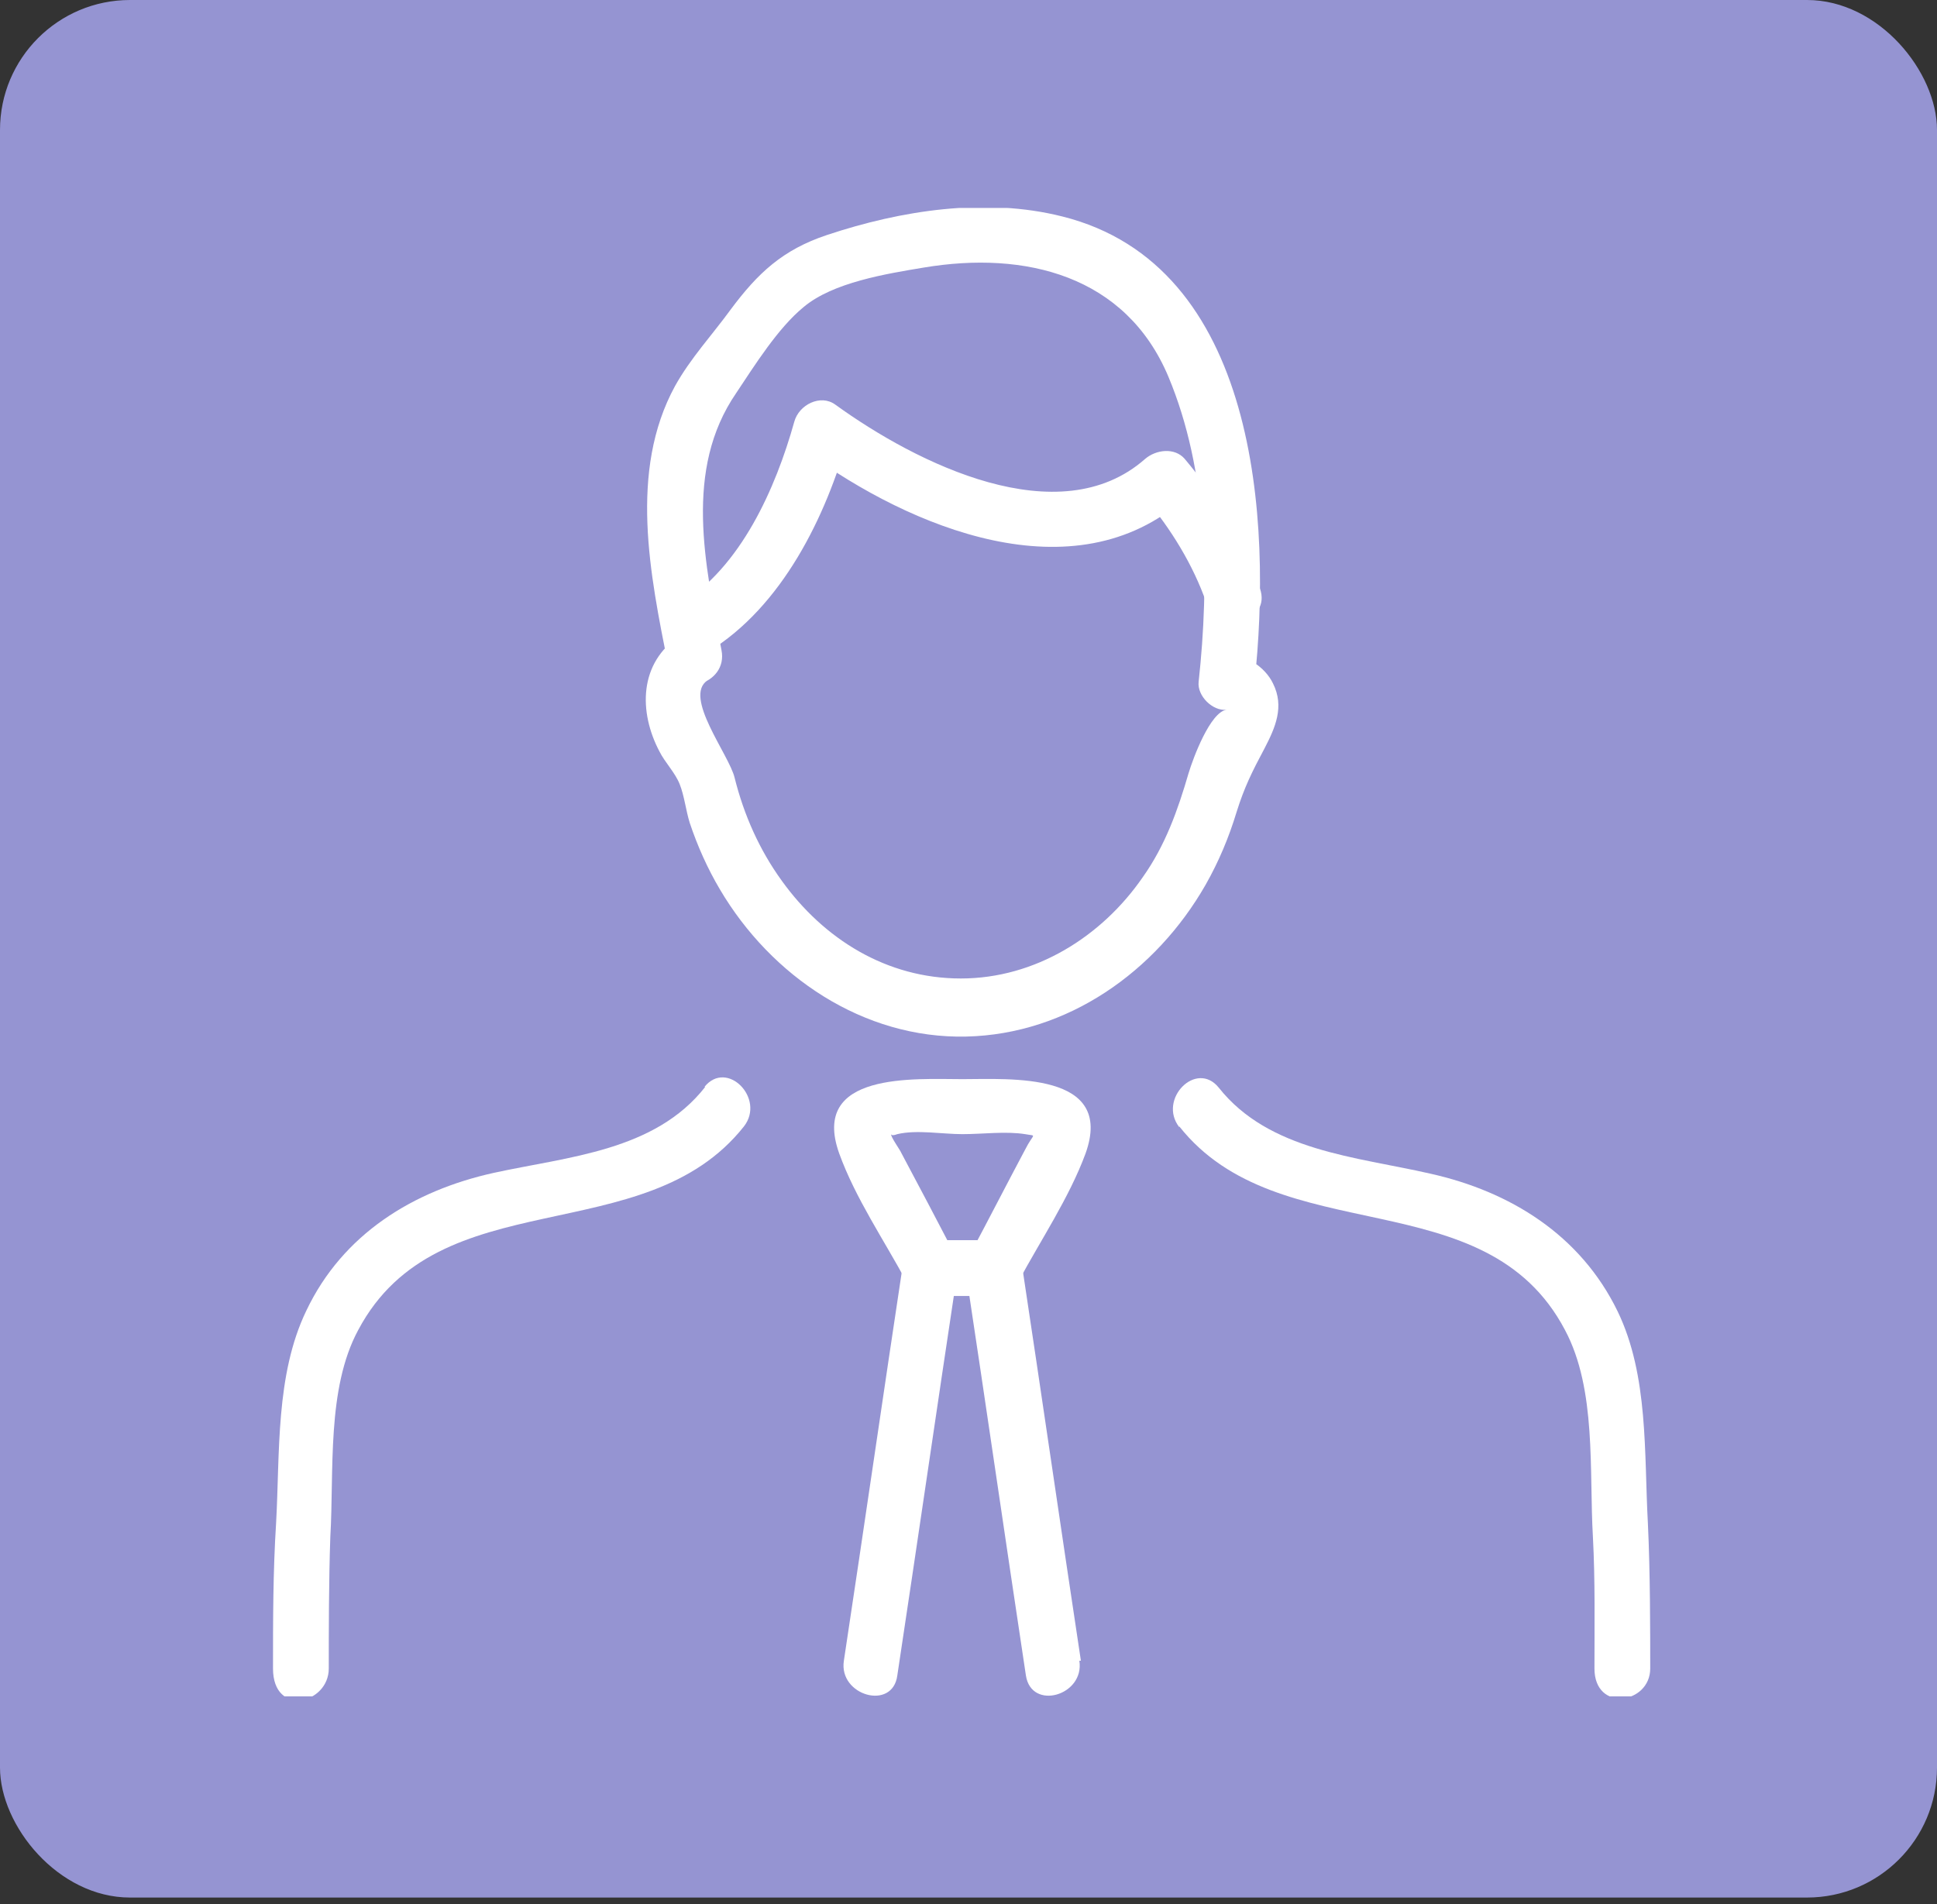 <svg width="120" height="118" viewBox="0 0 120 118" fill="none" xmlns="http://www.w3.org/2000/svg">
<rect x="0" y="0" width="120" height="118" fill="#333333" stroke="none"/>
<rect width="120" height="117.584" rx="8.054" fill="#9594D2"/>
<g clip-path="url(#clip0_2596_5323)">
<path d="M61.589 76.853H57.654C58.134 77.141 58.661 77.429 59.141 77.717C58.038 75.605 56.934 73.494 55.83 71.43C55.782 71.286 55.158 70.422 55.206 70.279C55.206 70.279 55.206 70.422 55.59 70.279C56.79 69.991 58.374 70.279 59.621 70.279C60.869 70.279 62.309 70.087 63.508 70.279C64.276 70.422 64.036 70.183 63.508 71.238C62.357 73.398 61.253 75.557 60.101 77.717C59.045 79.684 62.069 81.412 63.076 79.444C64.468 76.853 66.243 74.213 67.251 71.478C69.075 66.392 62.548 66.871 59.621 66.871C56.694 66.871 50.168 66.392 51.991 71.478C52.999 74.261 54.775 76.853 56.166 79.444C56.454 79.972 57.078 80.308 57.654 80.308H61.589C63.796 80.308 63.796 76.853 61.589 76.853Z" fill="white"/>
<path d="M66.963 102.91C65.716 94.656 64.516 86.354 63.268 78.1C63.172 77.38 62.309 76.853 61.589 76.853H57.654C56.982 76.853 56.118 77.38 55.974 78.1C54.727 86.354 53.527 94.656 52.279 102.91C51.943 105.069 55.302 106.029 55.59 103.821C56.838 95.567 58.038 87.266 59.285 79.012C58.709 79.444 58.182 79.876 57.606 80.26H61.541C60.965 79.828 60.437 79.396 59.861 79.012C61.109 87.266 62.309 95.567 63.556 103.821C63.892 106.029 67.203 105.069 66.867 102.91H66.963Z" fill="white"/>
<path d="M43.882 40.383C48.44 37.599 51.175 32.033 52.567 26.994C51.703 27.33 50.888 27.666 50.024 28.05C56.358 32.657 66.531 36.975 73.394 30.881H70.946C72.53 32.752 73.921 35.008 74.737 37.359C75.457 39.471 78.816 38.559 78.048 36.447C77.041 33.52 75.409 30.833 73.394 28.434C72.77 27.714 71.618 27.858 70.946 28.434C65.62 33.136 56.79 28.722 51.751 25.075C50.84 24.403 49.496 25.075 49.208 26.13C48.056 30.257 45.897 35.152 42.106 37.455C40.187 38.607 41.962 41.582 43.834 40.431L43.882 40.383Z" fill="white"/>
<path d="M42.154 39.375C39.563 41.054 39.563 44.126 40.858 46.573C41.194 47.245 41.818 47.868 42.106 48.588C42.394 49.308 42.49 50.22 42.73 50.988C43.21 52.427 43.834 53.819 44.601 55.115C47.768 60.489 53.479 64.376 59.861 64.232C66.147 64.088 71.618 60.201 74.689 54.827C75.505 53.387 76.129 51.899 76.609 50.316C77.089 48.78 77.568 47.821 78.336 46.381C79.008 45.085 79.584 43.79 78.864 42.35C78.384 41.342 77.136 40.478 75.985 40.622L77.712 42.35C78.816 32.225 77.904 16.437 65.812 13.414C61.061 12.214 55.83 13.03 51.224 14.565C48.488 15.477 46.953 16.917 45.273 19.172C44.121 20.756 42.778 22.195 41.818 23.923C38.939 29.201 40.282 35.632 41.386 41.198C41.818 43.358 45.129 42.446 44.697 40.286C43.69 35.008 42.346 29.105 45.609 24.355C46.761 22.627 48.2 20.324 49.784 19.028C51.607 17.493 54.919 16.965 57.222 16.581C63.508 15.525 69.746 17.061 72.386 23.347C74.833 29.201 74.929 36.064 74.257 42.254C74.161 43.118 75.121 44.078 75.985 43.981C74.977 44.126 73.921 46.957 73.633 47.916C72.962 50.22 72.194 52.379 70.802 54.347C68.259 58.042 64.132 60.633 59.525 60.633C54.919 60.633 51.032 58.186 48.44 54.587C47.049 52.667 46.089 50.508 45.513 48.204C45.177 46.765 42.298 43.166 43.834 42.158C45.705 40.958 43.977 37.935 42.106 39.183L42.154 39.375Z" fill="white"/>
<path d="M73.058 69.799C79.248 77.62 92.013 73.014 96.955 82.419C98.923 86.114 98.443 91.153 98.683 95.232C98.827 97.967 98.779 100.654 98.779 103.39C98.779 106.125 102.234 105.597 102.234 103.39C102.234 101.182 102.234 97.391 102.09 94.416C101.85 90.049 102.138 85.25 100.218 81.267C97.915 76.517 93.548 73.829 88.606 72.726C83.999 71.67 78.624 71.334 75.505 67.399C74.114 65.672 71.714 68.119 73.058 69.847V69.799Z" fill="white"/>
<path d="M43.69 67.351C40.57 71.334 35.196 71.67 30.589 72.678C25.598 73.782 21.232 76.469 18.976 81.22C17.057 85.203 17.345 90.049 17.105 94.368C16.913 97.391 16.913 100.366 16.913 103.39C16.913 106.413 20.368 105.597 20.368 103.39C20.368 101.182 20.368 97.967 20.464 95.232C20.704 91.153 20.224 86.066 22.191 82.419C27.182 73.014 39.899 77.621 46.089 69.799C47.432 68.071 45.033 65.624 43.642 67.351H43.69Z" fill="white"/>
</g>
<defs>
<clipPath id="clip0_2596_5323">
<rect width="85.369" height="92.231" fill="white" transform="translate(16.913 12.886)"/>
</clipPath>
</defs>
</svg>
